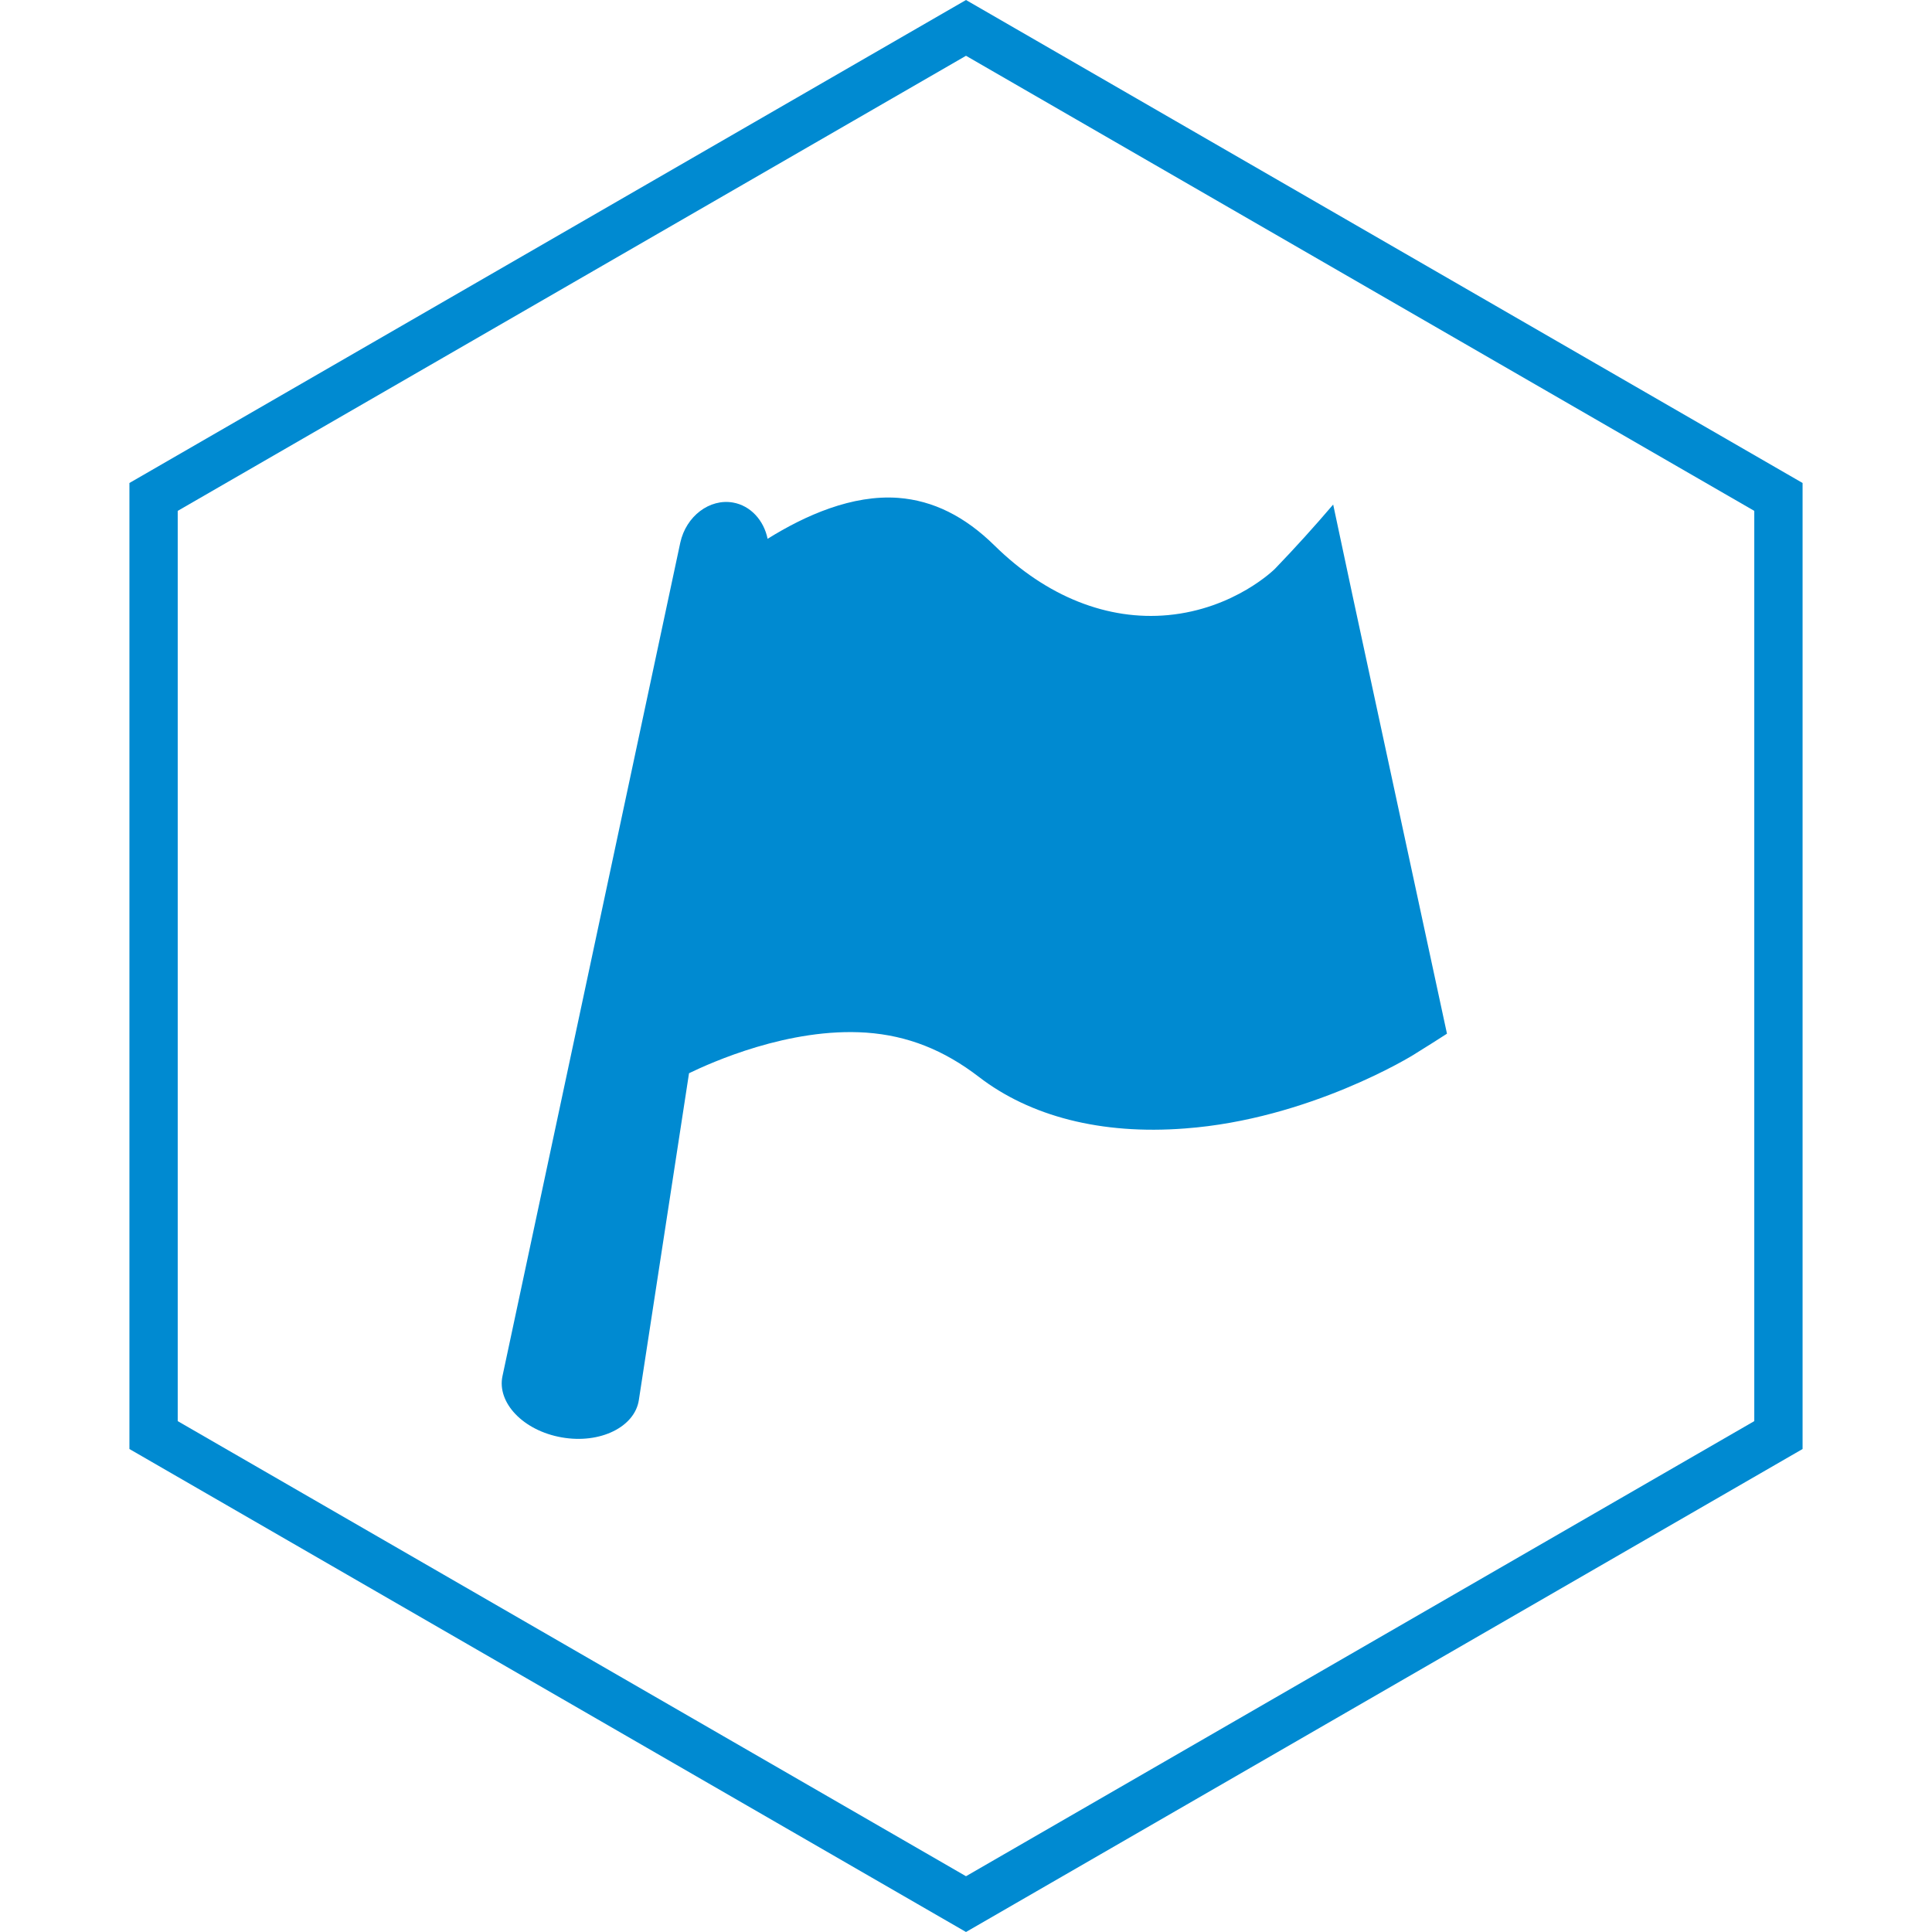 <svg width="80" height="80" viewBox="0 0 80 80" fill="none" xmlns="http://www.w3.org/2000/svg">
<path d="M6.359 20.577L40 1.155L73.641 20.577V59.423L40 78.845L6.359 59.423V20.577Z" stroke="#008AD1" stroke-width="2"/>
<path d="M56.01 24.679C55.741 23.417 55.473 22.155 55.204 20.892C54.428 21.802 53.626 22.688 52.797 23.549C52.791 23.557 51.135 25.212 48.363 25.471C45.879 25.702 43.345 24.72 41.177 22.585C39.952 21.382 38.647 20.728 37.195 20.616C35.29 20.476 33.344 21.339 31.785 22.311C31.628 21.544 31.079 20.937 30.352 20.809C29.385 20.639 28.41 21.369 28.169 22.471L20.808 56.975C20.567 58.076 21.66 59.239 23.258 59.519C24.855 59.801 26.289 59.083 26.454 57.969L28.531 44.44C29.437 44.003 32.663 42.539 35.871 42.759C37.581 42.881 39.079 43.474 40.535 44.593C42.643 46.216 45.581 46.997 49.071 46.727C54.19 46.349 58.481 43.723 58.627 43.617C59.059 43.35 59.489 43.078 59.916 42.803L56.01 24.679Z" fill="#008AD1"/>
</svg>
